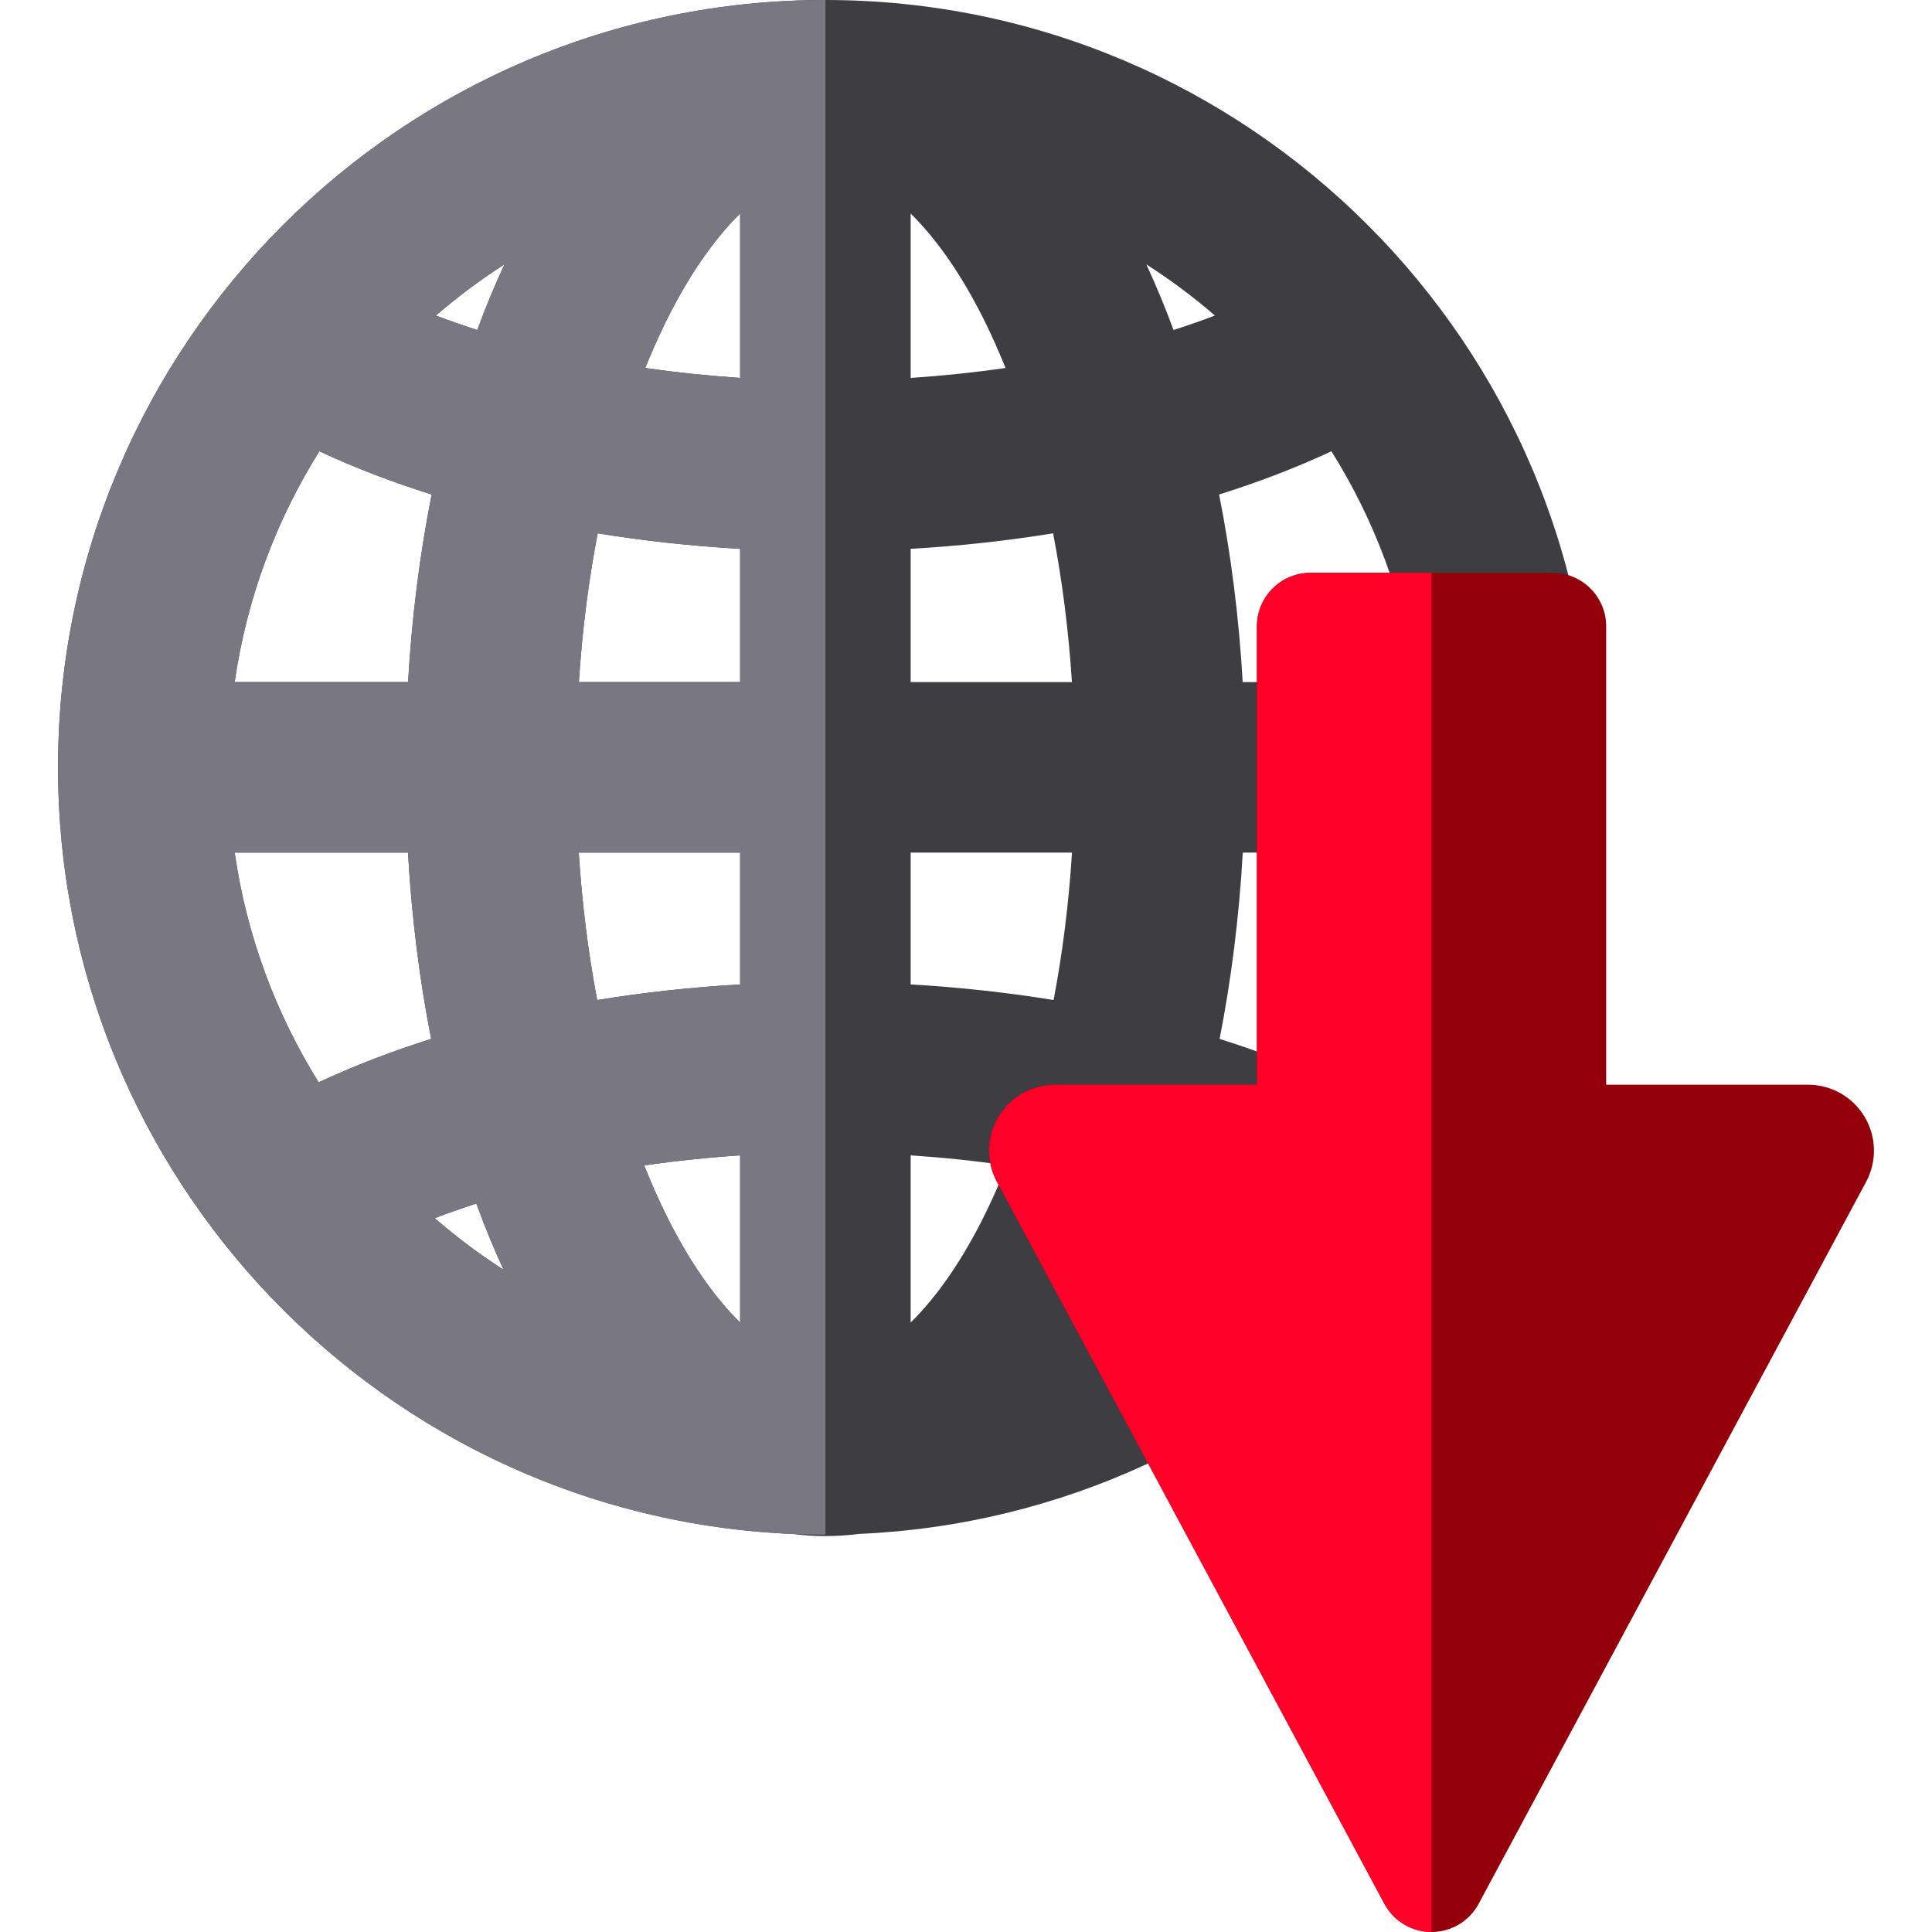 <svg xmlns="http://www.w3.org/2000/svg" xmlns:xlink="http://www.w3.org/1999/xlink" height="800px" width="800px" id="Layer_1" viewBox="0 0 512 512" xml:space="preserve"><path style="fill:#3E3E42;" d="M422.092,203.355C422.092,91.224,330.868,0,218.738,0S15.382,91.224,15.382,203.355 c0,109.201,86.524,198.56,194.615,203.155c2.884,0.373,5.799,0.568,8.739,0.568c2.955,0,5.883-0.193,8.78-0.569 C335.59,401.893,422.092,312.542,422.092,203.355z M62.193,225.95h45.929c0.971,17.03,3.04,33.597,6.144,49.372 c-10.569,3.326-20.541,7.182-29.815,11.505C73.117,268.655,65.366,248.034,62.193,225.95z M84.633,119.593 c9.262,4.306,19.217,8.147,29.767,11.461c-3.158,15.87-5.262,32.553-6.256,49.705H62.193 C65.383,158.558,73.199,137.833,84.633,119.593z M375.281,180.76H329.33c-0.994-17.153-3.097-33.836-6.256-49.705 c10.55-3.314,20.505-7.154,29.767-11.461C364.275,137.833,372.092,158.558,375.281,180.76z M321.965,83.618 c-3.543,1.351-7.203,2.632-10.967,3.838c-2.214-6.034-4.632-11.823-7.206-17.397C310.177,74.148,316.248,78.683,321.965,83.618z  M241.332,260.884V225.95h42.762c-0.862,13.516-2.504,26.61-4.878,39.066C266.955,263.025,254.277,261.633,241.332,260.884z  M266.751,308.854c-1.749,4.397-3.612,8.638-5.598,12.689c-5.988,12.219-12.791,22.047-19.822,28.948v-44.309 C249.967,306.756,258.469,307.649,266.751,308.854z M279.082,141.339c2.427,12.559,4.106,25.774,4.991,39.421h-42.74V145.45 C254.228,144.703,266.861,143.319,279.082,141.339z M241.332,100.153V56.588c7.031,6.901,13.834,16.729,19.822,28.948 c1.879,3.835,3.652,7.836,5.322,11.983C258.278,98.704,249.869,99.584,241.332,100.153z M158.258,265.016 c-2.374-12.456-4.016-25.549-4.878-39.066h42.762v34.935C183.197,261.633,170.519,263.025,158.258,265.016z M196.142,306.181v44.309 c-7.031-6.901-13.834-16.729-19.822-28.948c-1.985-4.05-3.848-8.291-5.598-12.689C179.006,307.649,187.508,306.756,196.142,306.181z  M153.402,180.76c0.885-13.647,2.564-26.862,4.991-39.421c12.219,1.98,24.854,3.365,37.749,4.111v35.309L153.402,180.76 L153.402,180.76z M170.999,97.518c1.668-4.147,3.442-8.148,5.322-11.983c5.988-12.219,12.791-22.047,19.822-28.948v43.565 C187.605,99.584,179.196,98.704,170.999,97.518z M133.683,70.059c-2.574,5.573-4.992,11.363-7.206,17.397 c-3.764-1.207-7.424-2.487-10.967-3.838C121.226,78.683,127.298,74.148,133.683,70.059z M115.205,322.832 c3.562-1.366,7.242-2.659,11.028-3.877c2.213,6.081,4.628,11.922,7.205,17.54C127.03,332.374,120.937,327.806,115.205,322.832z  M311.241,318.954c3.786,1.218,7.466,2.512,11.028,3.877c-5.732,4.974-11.826,9.544-18.233,13.663 C306.614,330.875,309.029,325.036,311.241,318.954z M323.208,275.322c3.104-15.774,5.173-32.341,6.144-49.372h45.929 c-3.173,22.084-10.924,42.705-22.258,60.876C343.749,282.502,333.777,278.647,323.208,275.322z"></path><path style="fill:#797882;" d="M218.738,406.709V0C106.594,0,15.382,91.234,15.382,203.355 C15.382,315.521,106.669,406.709,218.738,406.709z M196.142,350.49c-7.031-6.901-13.834-16.729-19.822-28.948 c-1.985-4.05-3.848-8.291-5.598-12.689c8.284-1.205,16.786-2.098,25.42-2.672V350.49z M176.321,85.536 c5.988-12.219,12.791-22.047,19.822-28.948v43.565c-8.538-0.569-16.946-1.449-25.143-2.634 C172.667,93.372,174.44,89.371,176.321,85.536z M158.392,141.339c12.219,1.98,24.854,3.365,37.749,4.111v35.309h-42.74 C154.288,167.113,155.966,153.898,158.392,141.339z M196.142,225.95v34.934c-12.945,0.749-25.624,2.141-37.884,4.131 c-2.374-12.456-4.016-25.549-4.878-39.066H196.142z M133.683,70.059c-2.574,5.573-4.992,11.363-7.206,17.397 c-3.764-1.207-7.424-2.487-10.967-3.838C121.226,78.683,127.298,74.148,133.683,70.059z M126.233,318.954 c2.213,6.081,4.628,11.922,7.205,17.54c-6.408-4.12-12.501-8.688-18.233-13.663C118.766,321.466,122.447,320.172,126.233,318.954z  M84.633,119.593c9.262,4.306,19.217,8.147,29.767,11.461c-3.158,15.87-5.262,32.553-6.256,49.705H62.193 C65.383,158.558,73.199,137.833,84.633,119.593z M108.122,225.95c0.971,17.03,3.04,33.597,6.144,49.372 c-10.569,3.326-20.541,7.182-29.815,11.505c-11.335-18.17-19.085-38.792-22.258-60.876h45.929V225.95z"></path><path style="fill:#940009;" d="M479.147,287.459c6.145,0,11.838,3.228,14.993,8.502c3.155,5.274,3.307,11.817,0.402,17.232 L391.86,504.532c-2.468,4.599-7.264,7.468-12.483,7.468c-5.219,0-10.015-2.87-12.483-7.468L264.21,313.191 c-2.905-5.415-2.753-11.958,0.402-17.232c3.155-5.274,8.848-8.502,14.993-8.502H333.1V165.98c0-7.824,6.343-14.167,14.167-14.167 h64.215c7.824,0,14.167,6.343,14.167,14.167v121.479H479.147z"></path><path style="fill:#FF0029;" d="M379.377,512L379.377,512c-5.219,0-10.016-2.87-12.483-7.468L264.21,313.191 c-2.905-5.415-2.753-11.958,0.402-17.232c3.155-5.274,8.848-8.502,14.993-8.502H333.1V165.98c0-7.824,6.343-14.167,14.167-14.167 h32.108V512H379.377z"></path></svg>